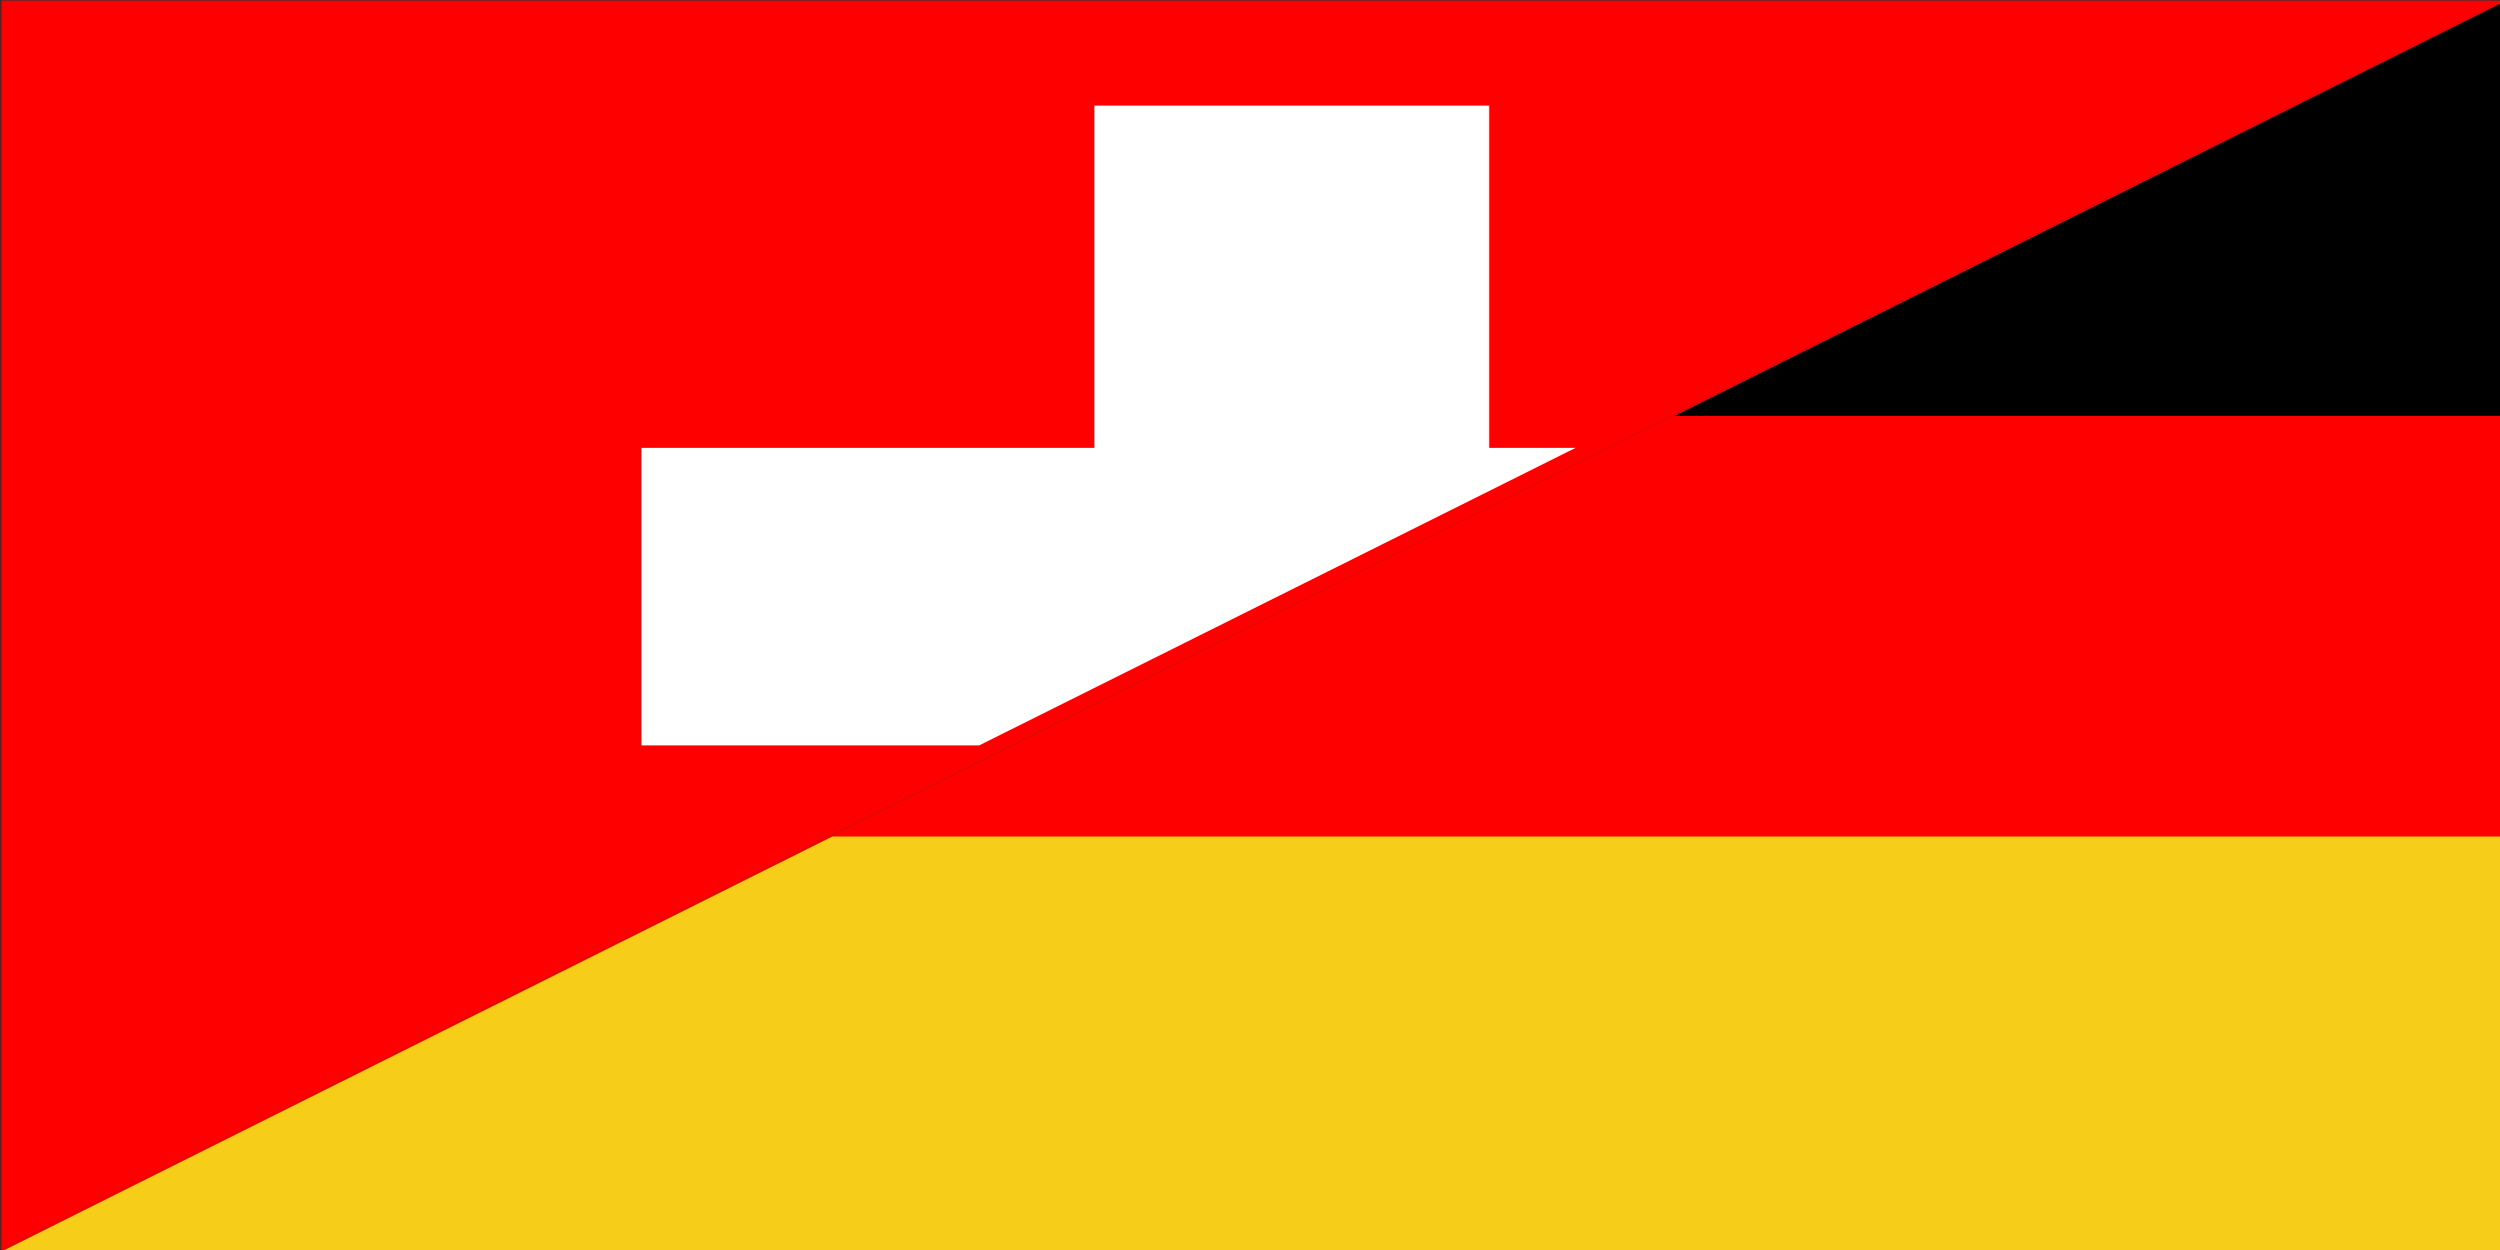 <?xml version="1.0" encoding="utf-8"?>
<svg version="1.1" id="rebuid" xmlns="http://www.w3.org/2000/svg" xmlns:xlink="http://www.w3.org/1999/xlink" x="0px" y="0px"
	 viewBox="0 0 1300 650" style="enable-background:new 0 0 1300 650;" xml:space="preserve">
<rect x="0" y="0" width="1300" height="650" fill="#333333" stroke="none"/>
<style type="text/css">
	.st0{fill:#FF0000;}
	.st1{fill:#F6CD18;}
	.st2{fill:#FFFFFF;}
</style>
<polygon id="red" class="st0" points="1300.2,1.3 1300.2,650.4 0.8,650.4 0.8,649.8 522.7,389.4 770.8,265.5 "/>
<polygon id="black" points="1301.6,1.2 1301.6,216.3 870.8,216.3 "/>
<polygon id="yellow" class="st1" points="1300.5,435 1300.5,650.4 1.6,650.4 432.8,435 "/>
<polygon id="redleft" class="st0" points="1300.2,0.3 1300.2,1.3 0.8,649.8 0.8,0.3 "/>
<polygon id="ch_x5F_cross" class="st2" points="819.3,232.9 509.2,387.6 333.6,387.6 333.6,232.9 569.1,232.9 569.1,54.9 
	774.4,54.9 774.4,232.9 "/>
</svg>
